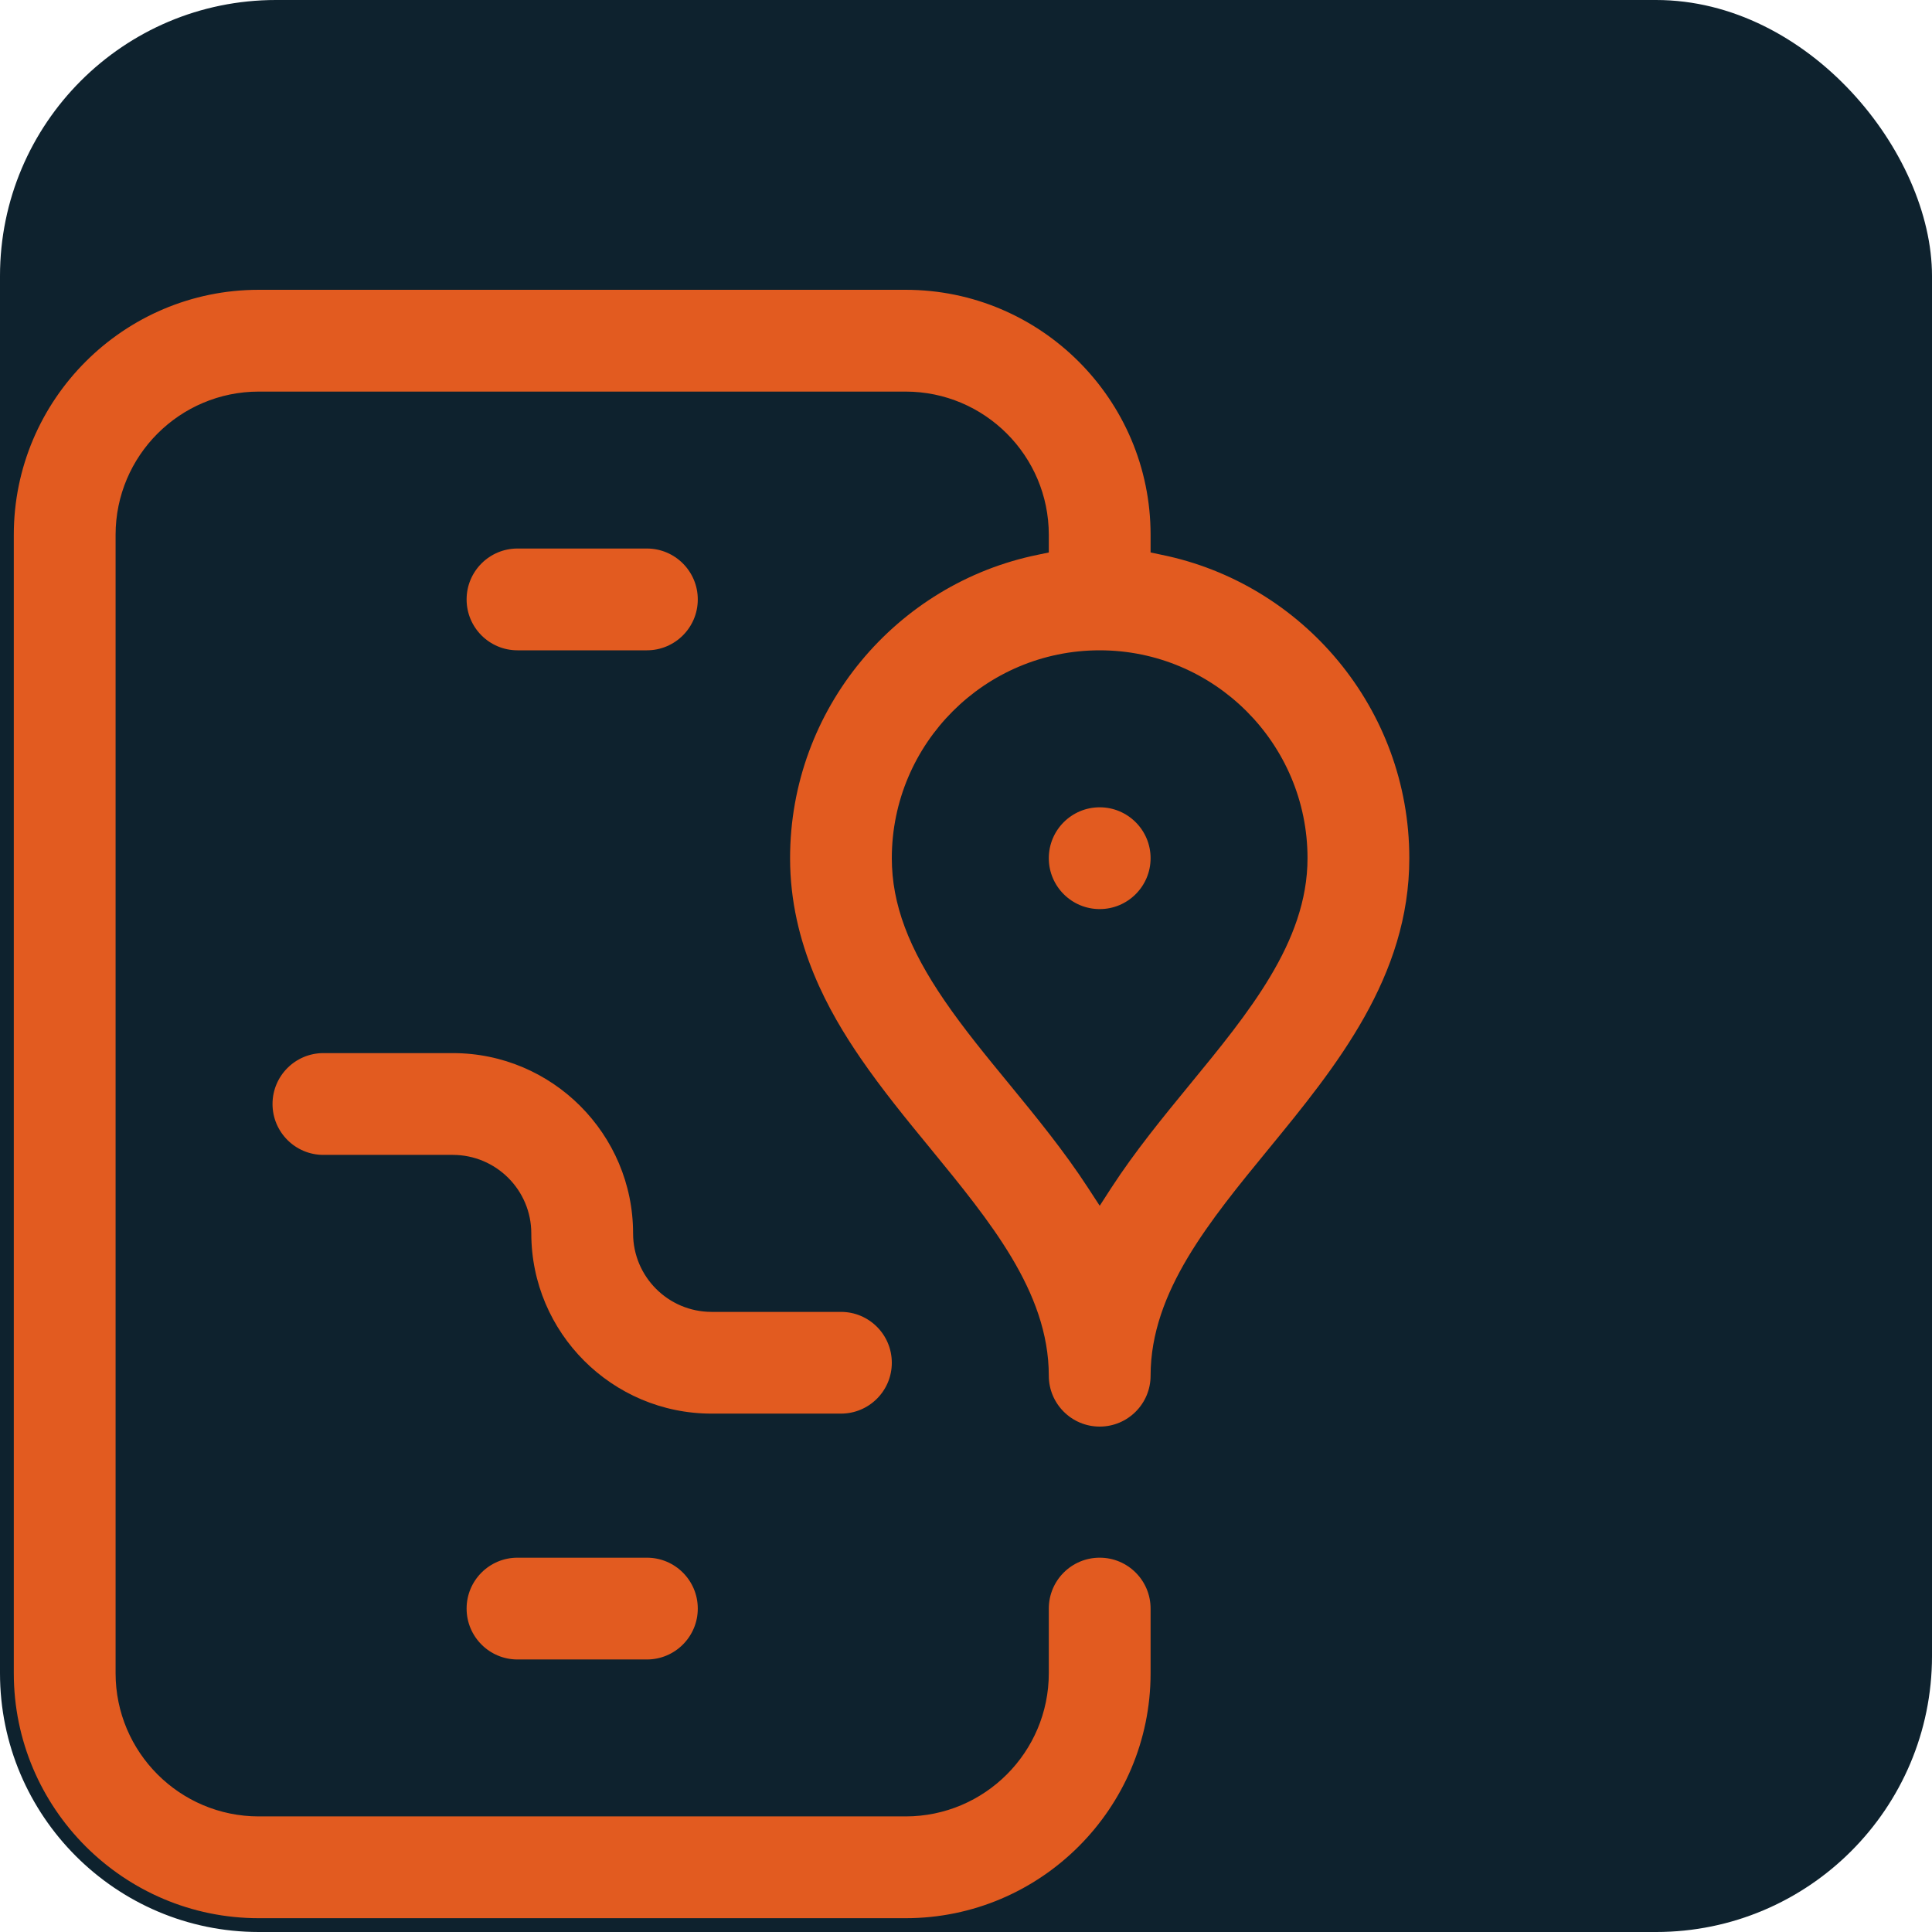 <svg width="35" height="35" viewBox="0 0 35 35" fill="none" xmlns="http://www.w3.org/2000/svg">
<rect width="35" height="35" rx="5" fill="#0E222E"/>
<path d="M5.859 18.953H8.203C10.073 18.953 11.594 20.474 11.594 22.344C11.594 23.059 12.175 23.641 12.891 23.641H15.234C15.813 23.641 16.281 24.109 16.281 24.688C16.281 25.266 15.813 25.734 15.234 25.734H12.891C11.021 25.734 9.5 24.213 9.5 22.344C9.5 21.628 8.918 21.047 8.203 21.047H5.859C5.281 21.047 4.812 20.578 4.812 20C4.812 19.422 5.281 18.953 5.859 18.953Z" fill="#E25B20" stroke="#0E222E" stroke-width="0.25"/>
<path d="M9.375 9.812H11.719C12.297 9.812 12.766 10.281 12.766 10.859C12.766 11.438 12.297 11.906 11.719 11.906H9.375C8.797 11.906 8.328 11.438 8.328 10.859C8.328 10.281 8.797 9.812 9.375 9.812Z" fill="#E25B20" stroke="#0E222E" stroke-width="0.25"/>
<path d="M9.375 28.094H11.719C12.297 28.094 12.766 28.562 12.766 29.141C12.766 29.719 12.297 30.188 11.719 30.188H9.375C8.797 30.188 8.328 29.719 8.328 29.141C8.328 28.562 8.797 28.094 9.375 28.094Z" fill="#E25B20" stroke="#0E222E" stroke-width="0.25"/>
<path d="M4.688 5.125H16.406C18.922 5.125 20.969 7.172 20.969 9.688V9.907L21.068 9.928C23.683 10.46 25.656 12.778 25.656 15.547C25.656 17.745 24.303 19.401 23.075 20.898C22.542 21.548 22.017 22.189 21.625 22.845C21.233 23.502 20.969 24.185 20.969 24.922C20.969 25.5 20.5 25.969 19.922 25.969C19.344 25.969 18.875 25.5 18.875 24.922C18.875 24.185 18.611 23.502 18.219 22.845C17.827 22.189 17.301 21.548 16.769 20.898C16.331 20.365 15.882 19.817 15.485 19.238C14.923 18.417 14.188 17.153 14.188 15.547C14.188 12.778 16.161 10.46 18.775 9.928L18.875 9.907V9.688C18.875 8.326 17.768 7.219 16.406 7.219H4.688C3.326 7.219 2.219 8.326 2.219 9.688V30.312C2.219 31.674 3.326 32.781 4.688 32.781H16.406C17.768 32.781 18.875 31.674 18.875 30.312V29.141C18.875 28.562 19.344 28.094 19.922 28.094C20.5 28.094 20.969 28.562 20.969 29.141V30.312C20.969 32.828 18.922 34.875 16.406 34.875H4.688C2.172 34.875 0.125 32.828 0.125 30.312V9.688C0.125 7.172 2.172 5.125 4.688 5.125ZM19.922 11.906C17.914 11.906 16.281 13.539 16.281 15.547C16.281 16.348 16.576 17.124 17.213 18.055C17.559 18.561 17.964 19.054 18.388 19.57C18.874 20.163 19.381 20.782 19.817 21.453L19.922 21.614L20.026 21.453C20.462 20.782 20.97 20.163 21.456 19.57C21.989 18.921 22.515 18.28 22.906 17.624C23.299 16.966 23.562 16.283 23.562 15.547C23.562 13.539 21.929 11.906 19.922 11.906Z" fill="#E25B20" stroke="#0E222E" stroke-width="0.25"/>
<path d="M19.922 14.5C20.5 14.5 20.969 14.969 20.969 15.547C20.969 16.125 20.5 16.594 19.922 16.594C19.344 16.594 18.875 16.125 18.875 15.547C18.875 14.969 19.344 14.5 19.922 14.5Z" fill="#E25B20" stroke="#0E222E" stroke-width="0.25"/>
</svg>
